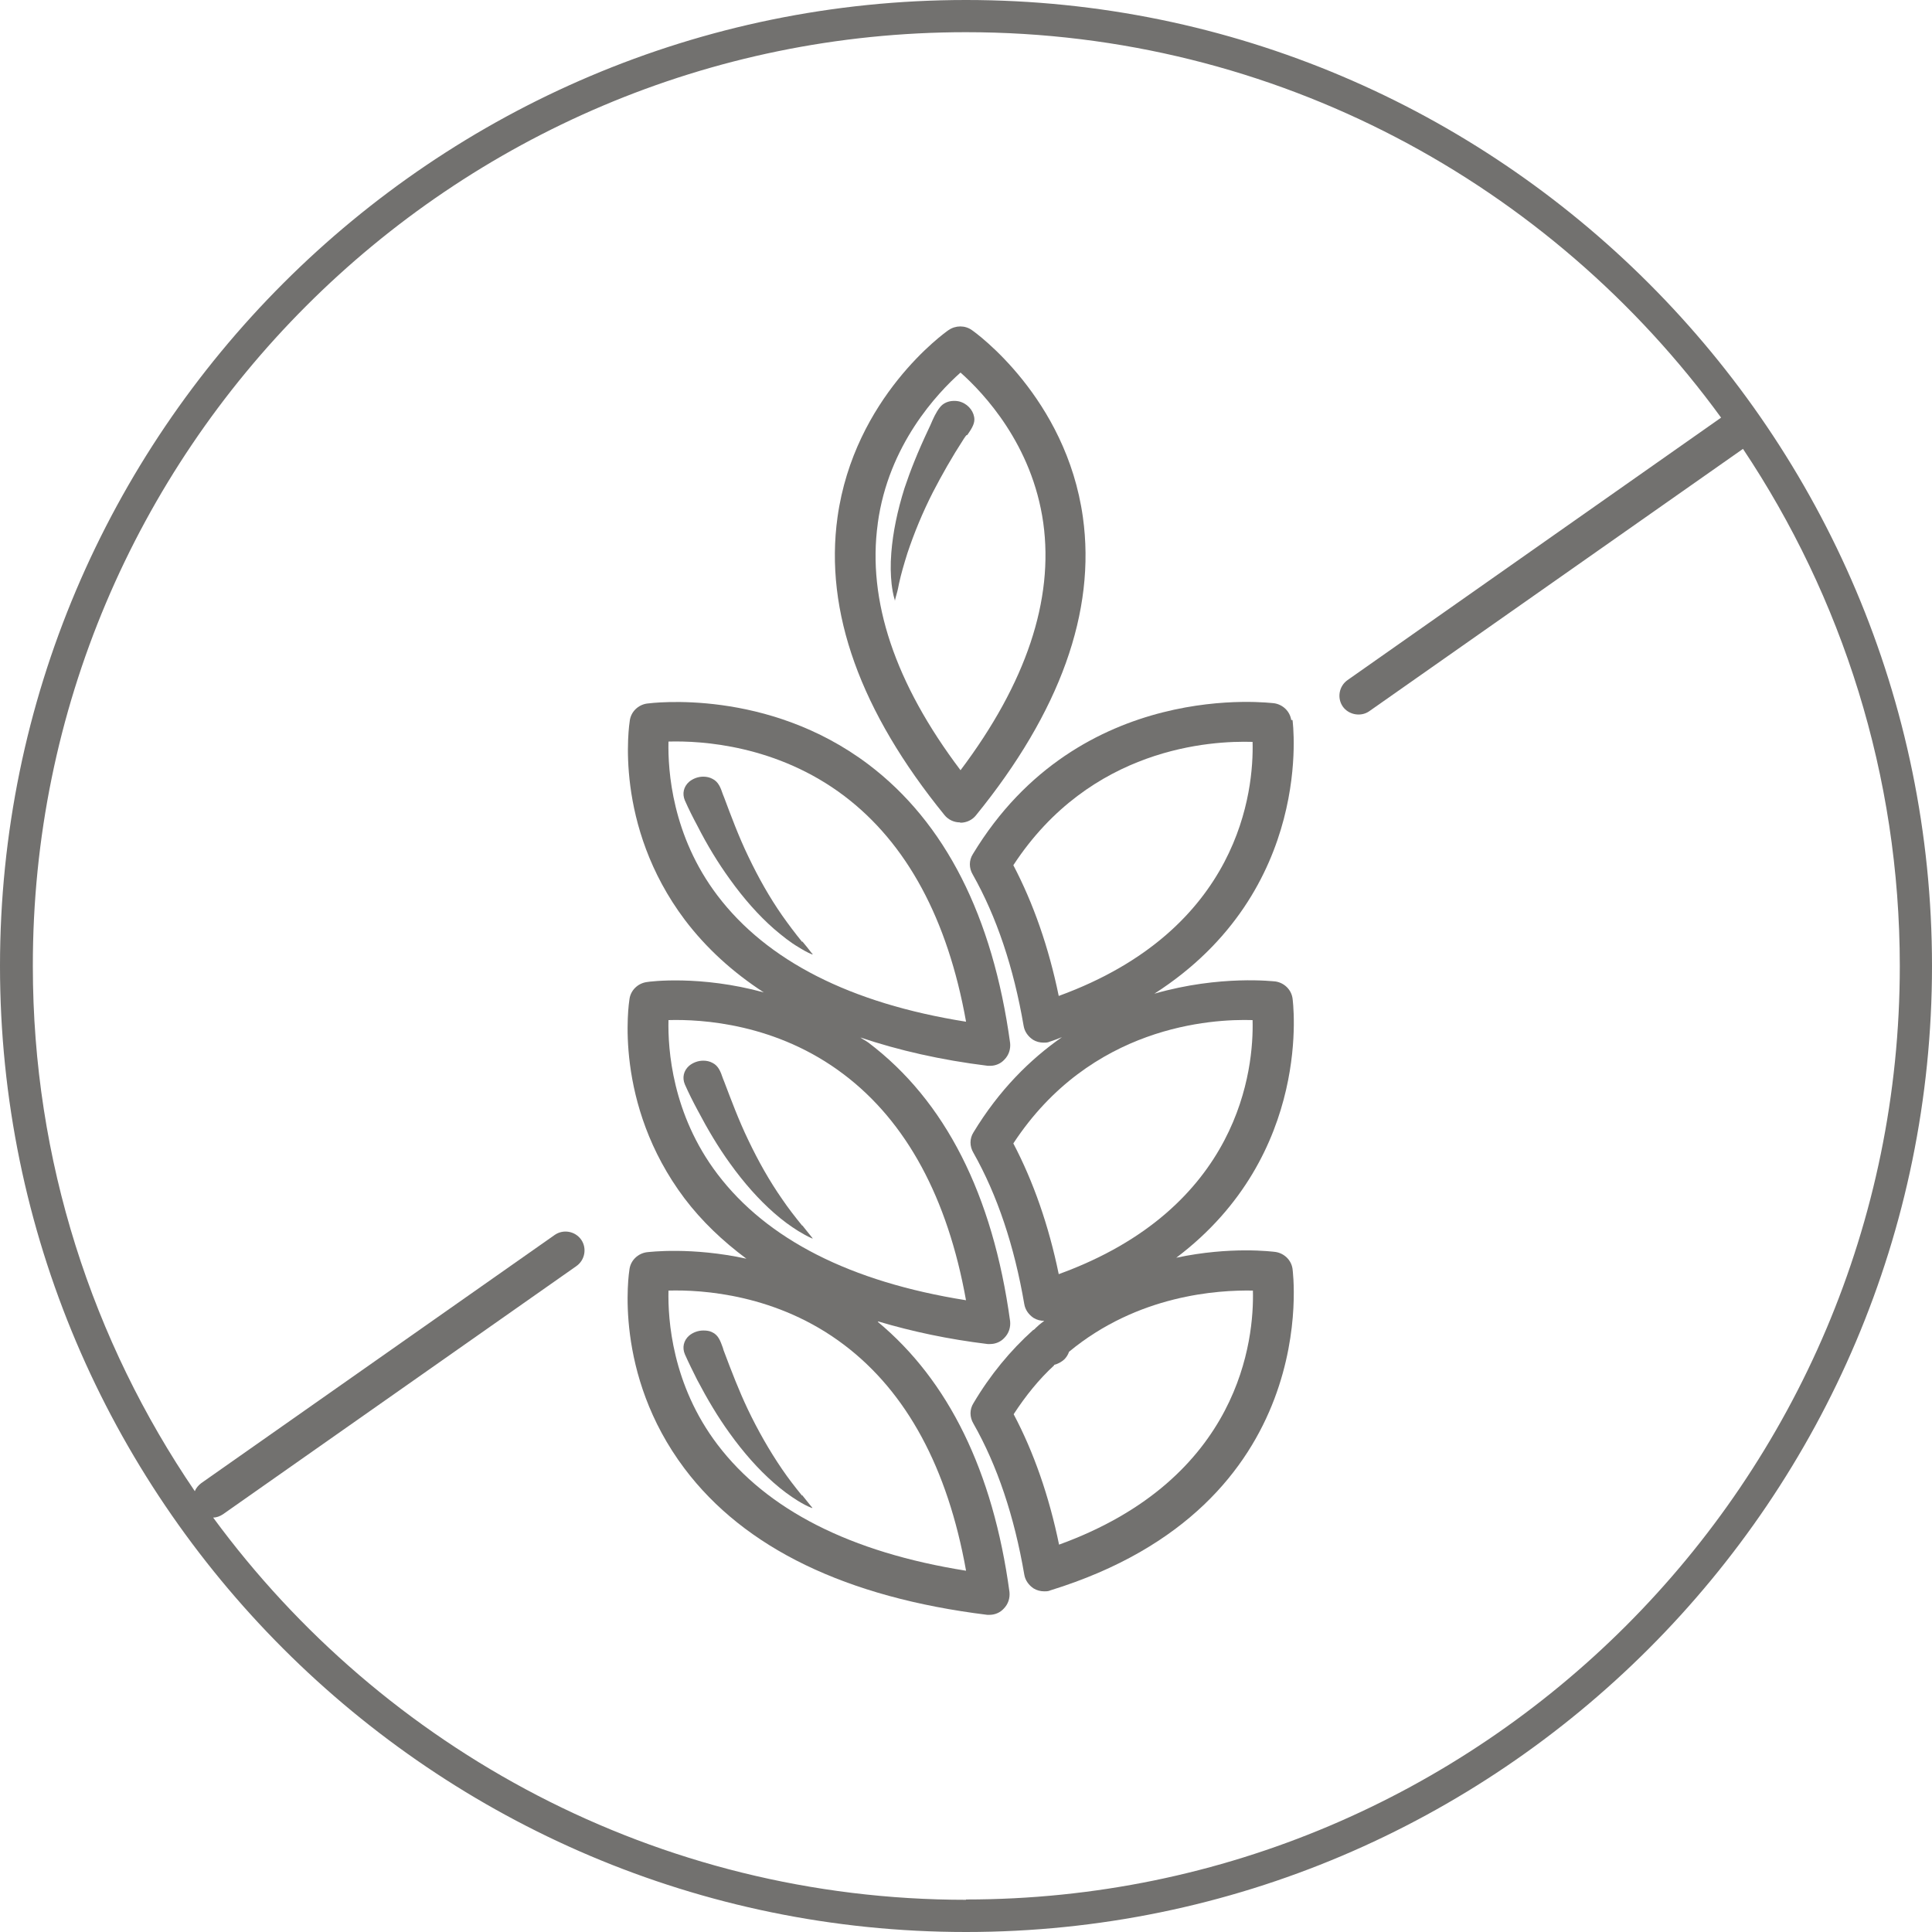 <?xml version="1.0" encoding="utf-8"?>
<svg xmlns="http://www.w3.org/2000/svg" id="Calque_2" viewBox="0 0 60 60">
  <defs>
    <style>
      .cls-1 {
        fill: #72716f;
      }
    </style>
  </defs>
  <g id="SANS_GLUTEN">
    <g>
      <path class="cls-1" d="M30,0C13.46,0,0,13.46,0,30s13.46,30,30,30,30-13.46,30-30S46.54,0,30,0ZM30,59c-9.59,0-18.1-4.68-23.38-11.87.1,0,.21-.04.3-.1l10.98-7.71c.27-.19.33-.56.15-.82h0c-.19-.27-.56-.33-.82-.15l-10.98,7.71c-.09.07-.16.15-.2.25-3.17-4.65-5.03-10.26-5.03-16.3C1,14.01,14.01,1,30,1c9.63,0,18.17,4.72,23.45,11.97l-11.6,8.15c-.27.19-.33.56-.15.82s.56.33.82.15l11.61-8.15c3.07,4.6,4.87,10.13,4.87,16.06,0,15.99-13.01,28.99-29,28.99Z"/>
      <g>
        <path class="cls-1" d="M30.04,13.51c.11-.16.22-.32.22-.48,0-.22-.16-.45-.4-.54-.07-.03-.15-.04-.23-.04-.18,0-.34.07-.44.2-.12.15-.21.35-.29.54l-.07.15c-.33.7-.56,1.28-.74,1.82-.22.7-.36,1.37-.41,2.01-.03.37-.02.69.01.97.02.15.04.31.1.5,0,.01,0,.02,0,.03,0-.03.06-.24.06-.24.03-.1.05-.21.07-.31.06-.28.15-.59.26-.94.21-.63.47-1.26.79-1.89.28-.54.59-1.09.96-1.66.03-.04.05-.08.09-.12Z"/>
        <path class="cls-1" d="M24.91,46.45c-.22-.27-.43-.54-.62-.82-.39-.57-.75-1.2-1.07-1.87-.27-.57-.49-1.14-.75-1.83l-.02-.07c-.08-.22-.14-.4-.34-.49-.08-.04-.17-.05-.27-.05-.16,0-.32.06-.44.16-.17.15-.22.37-.13.58.12.27.25.53.38.79.31.59.64,1.15,1.01,1.66.43.6.89,1.12,1.37,1.54.26.23.51.41.75.56.15.09.27.16.43.22,0,0,.01,0,.02,0-.01-.02-.02-.03-.04-.05-.09-.12-.19-.23-.28-.35Z"/>
        <path class="cls-1" d="M24.91,38.06c-.22-.27-.43-.54-.62-.82-.39-.56-.73-1.16-1.05-1.83-.3-.62-.54-1.27-.75-1.82l-.04-.1c-.07-.21-.14-.39-.32-.48-.09-.05-.19-.07-.29-.07-.16,0-.32.06-.44.16-.17.15-.22.37-.13.58.12.27.25.53.39.79.31.59.64,1.15,1.01,1.66.43.6.89,1.12,1.37,1.54.26.23.51.41.75.56.15.09.27.16.43.23,0,0,.01,0,.02,0-.01-.02-.03-.03-.04-.05-.09-.12-.19-.23-.28-.35Z"/>
        <path class="cls-1" d="M24.91,29.25c-.22-.27-.43-.55-.62-.82-.39-.56-.73-1.16-1.05-1.83-.3-.62-.54-1.27-.75-1.83l-.04-.1c-.07-.21-.14-.39-.32-.48-.09-.05-.19-.07-.29-.07-.16,0-.32.06-.44.16-.17.15-.22.37-.13.58.12.27.25.53.39.79.3.59.64,1.15,1.01,1.66.43.6.89,1.12,1.37,1.54.27.23.51.42.75.56.13.08.26.16.43.23,0,0,.01,0,.02,0-.01-.02-.02-.03-.04-.05-.09-.12-.18-.23-.28-.35Z"/>
        <path class="cls-1" d="M29.83,25.55c.19,0,.37-.09.48-.23,2.61-3.21,3.73-6.33,3.32-9.26-.52-3.71-3.33-5.73-3.45-5.81-.21-.15-.5-.15-.72,0-.12.08-2.93,2.09-3.45,5.81-.41,2.93.71,6.04,3.32,9.25.12.15.3.23.48.23ZM27.26,16.25c.33-2.43,1.85-4.04,2.57-4.68.72.64,2.23,2.24,2.57,4.67.33,2.39-.53,4.97-2.57,7.68-2.04-2.7-2.9-5.28-2.57-7.66Z"/>
        <path class="cls-1" d="M40.1,22.36c-.04-.27-.26-.48-.53-.52-.06,0-6.04-.81-9.36,4.69-.12.19-.12.43,0,.63.74,1.31,1.27,2.89,1.58,4.7.03.18.14.33.29.43.1.06.21.09.33.09.06,0,.13,0,.19-.03.13-.04.25-.09.38-.14-.99.69-1.95,1.64-2.75,2.96-.12.19-.12.43,0,.63.74,1.31,1.27,2.89,1.58,4.7.03.18.14.33.29.43.1.06.21.09.33.09,0,0,0,0,0,0-.08.06-.16.12-.23.19-.02.02-.04.03-.06.06-.02.01-.03.03-.06.04-.7.63-1.33,1.39-1.85,2.27-.12.19-.12.43,0,.63.74,1.3,1.27,2.88,1.58,4.69.03.18.14.33.29.43.1.06.21.09.33.09.06,0,.13,0,.19-.03,8.52-2.63,7.53-9.91,7.52-9.99-.04-.27-.26-.48-.53-.52-.09-.01-1.39-.18-3.08.18,4.27-3.22,3.62-8,3.61-8.06-.04-.27-.26-.48-.53-.52-.03,0-1.71-.21-3.76.38,4.99-3.2,4.3-8.44,4.29-8.5ZM32.88,30.93c-.31-1.51-.79-2.88-1.41-4.06,2.4-3.67,6.15-3.87,7.43-3.83.04,1.49-.37,5.83-6.02,7.89ZM31.47,35.51c2.4-3.66,6.16-3.87,7.43-3.83.04,1.49-.37,5.84-6.02,7.89-.31-1.51-.79-2.88-1.41-4.06ZM32.73,42.39c.12-.03.23-.09.32-.17.07-.07.12-.15.15-.24,2.14-1.77,4.62-1.92,5.71-1.9.04,1.49-.37,5.84-6.02,7.89-.31-1.51-.79-2.88-1.41-4.05.37-.57.79-1.09,1.26-1.52Z"/>
        <path class="cls-1" d="M27.28,41.04c1.04.31,2.16.55,3.39.7.03,0,.05,0,.08,0,.17,0,.33-.07.44-.19.14-.14.2-.33.18-.52-.54-3.94-2.02-6.85-4.4-8.65-.08-.06-.17-.1-.25-.16,1.19.4,2.5.7,3.96.88.02,0,.05,0,.07,0,.17,0,.33-.07.44-.19.14-.14.2-.33.18-.52-.54-3.94-2.02-6.85-4.4-8.65-3.14-2.37-6.72-1.91-6.88-1.89-.27.04-.49.25-.53.52-.02.13-.51,3.25,1.71,6.2.66.87,1.48,1.62,2.45,2.25-1.97-.54-3.54-.34-3.64-.32-.27.04-.49.25-.53.52-.02.13-.51,3.25,1.71,6.2.53.7,1.18,1.32,1.92,1.87-1.7-.37-3.01-.21-3.1-.2-.27.04-.49.25-.53.52-.02.13-.51,3.25,1.71,6.2,1.86,2.47,5.02,4,9.4,4.54.02,0,.05,0,.07,0,.17,0,.33-.07.44-.19.14-.14.2-.33.18-.52-.51-3.76-1.9-6.57-4.09-8.39ZM30,48.78c-3.59-.57-6.18-1.89-7.72-3.92-1.41-1.86-1.54-3.88-1.52-4.78,1.04-.03,3.38.11,5.46,1.69,1.94,1.47,3.21,3.82,3.78,7ZM30,40.38c-3.59-.57-6.18-1.89-7.72-3.92-1.41-1.86-1.54-3.88-1.52-4.78,1.02-.03,3.36.1,5.45,1.69,1.94,1.47,3.22,3.83,3.79,7.01ZM30,31.73c-3.59-.57-6.18-1.89-7.72-3.92-1.41-1.86-1.54-3.88-1.52-4.78,1.03-.03,3.37.11,5.46,1.69,1.94,1.47,3.21,3.82,3.78,7Z"/>
      </g>
    </g>
  </g>
</svg>